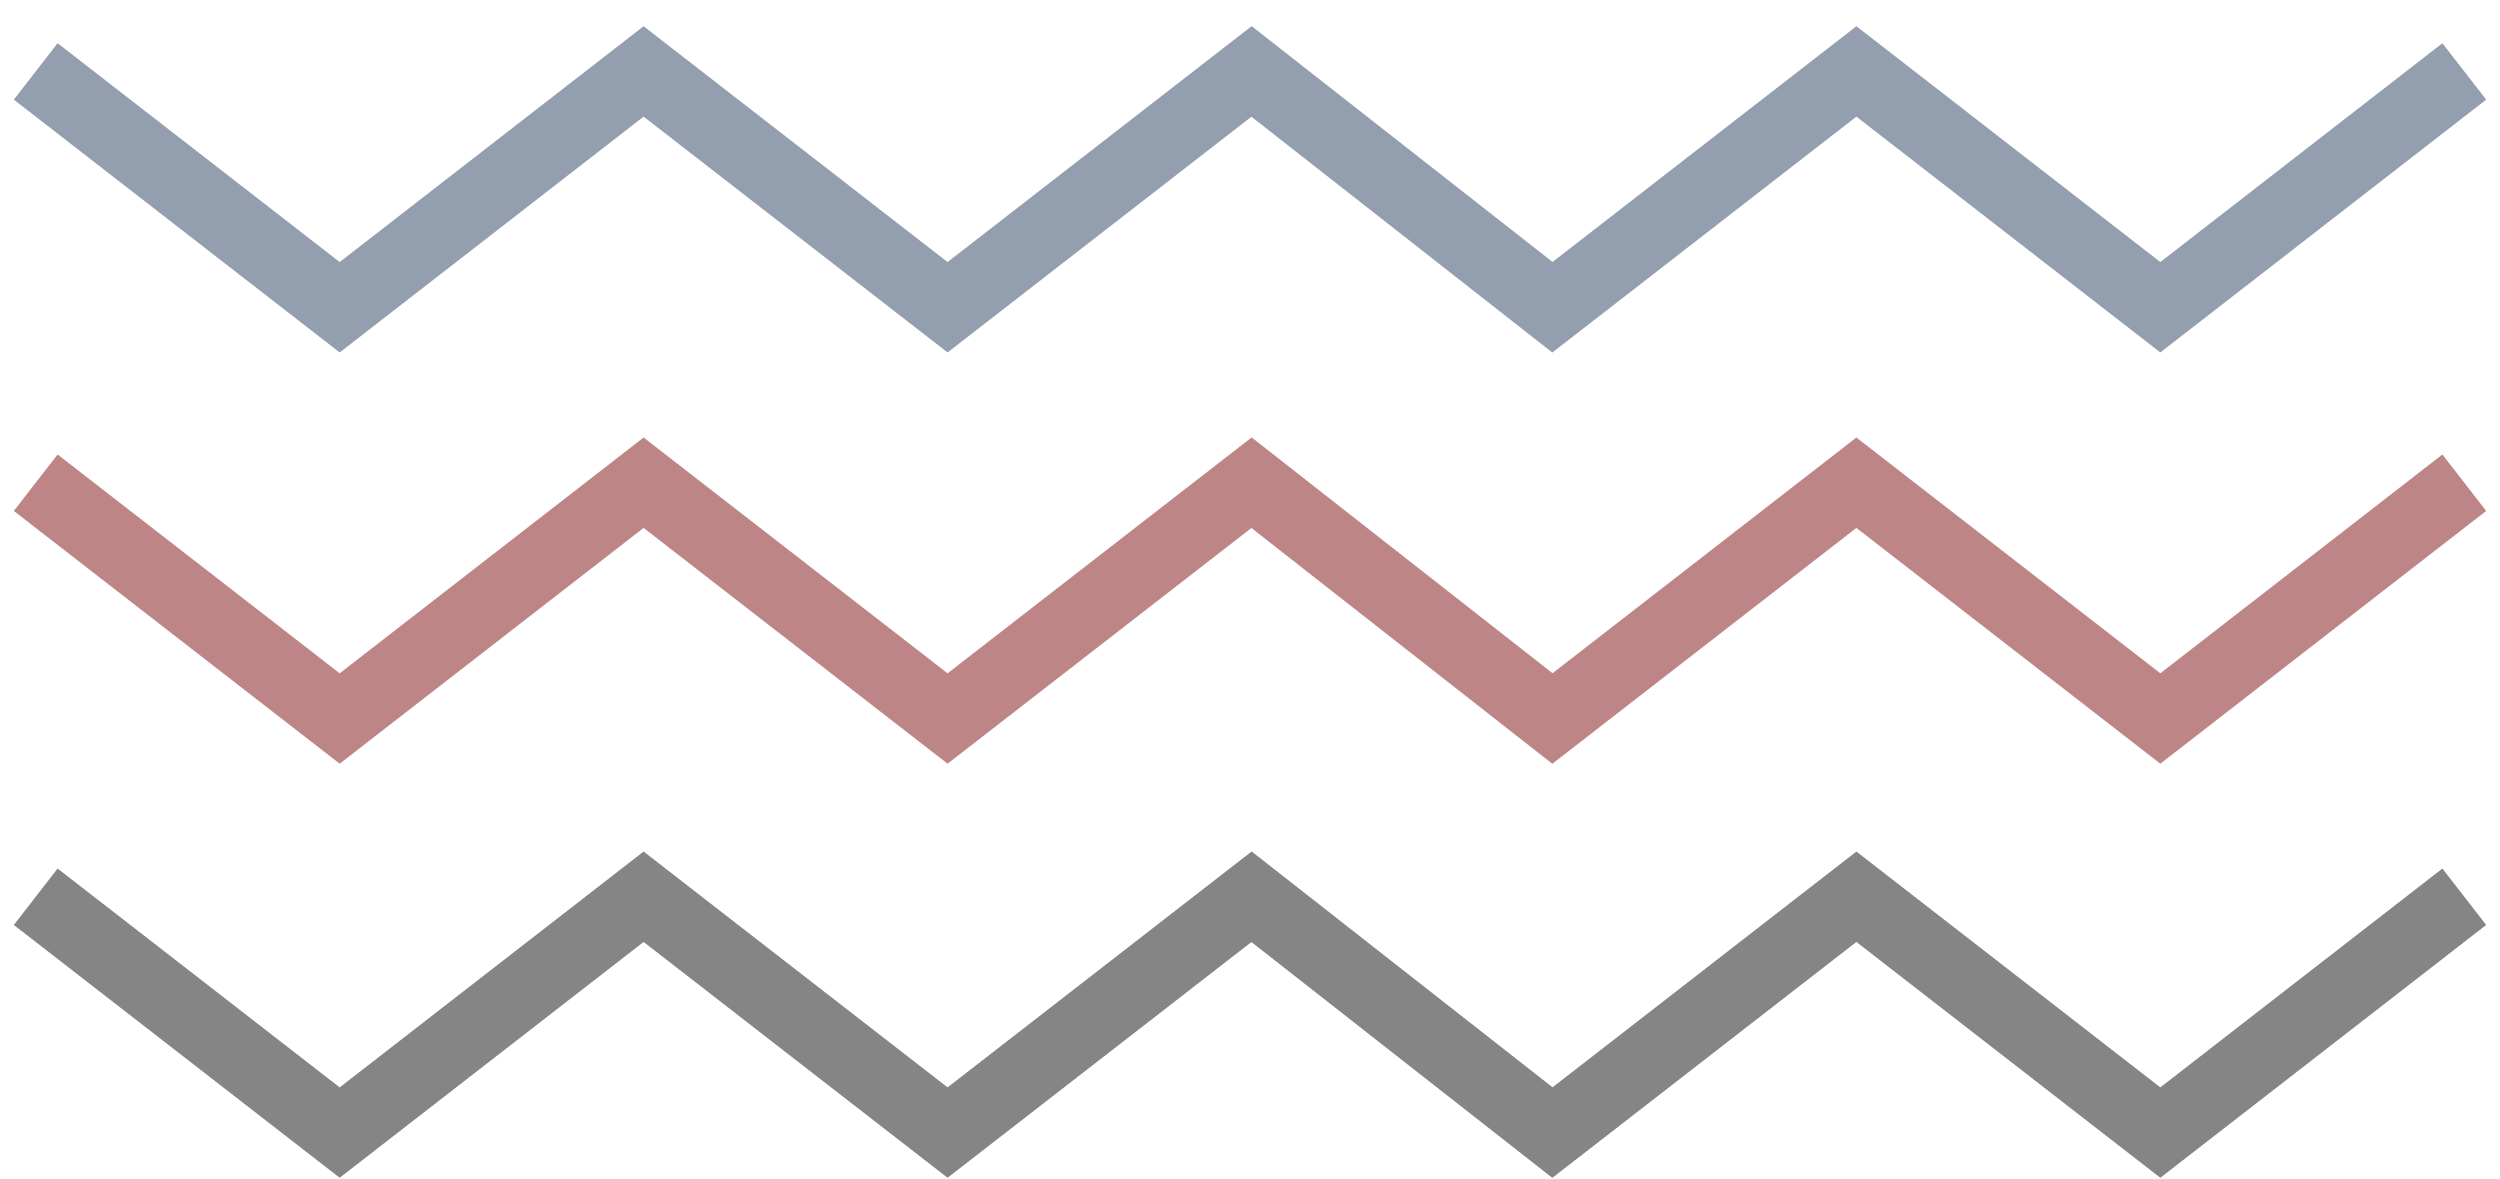 <svg width="70" height="33" viewBox="0 0 70 33" fill="none" xmlns="http://www.w3.org/2000/svg">
<g opacity="0.6">
<path d="M1 2L9.511 8.603L18.021 2L26.532 8.603L35.043 2L43.468 8.603L51.979 2L60.489 8.603L69 2" stroke="#1d3557" stroke-opacity="0.8" stroke-width="2" stroke-miterlimit="10"/>
<path d="M1 13.516L9.511 20.118L18.021 13.516L26.532 20.118L35.043 13.516L43.468 20.118L51.979 13.516L60.489 20.118L69 13.516" stroke="#760000" stroke-opacity="0.8" stroke-width="2" stroke-miterlimit="10"/>
<path d="M1 25.109L9.511 31.712L18.021 25.109L26.532 31.712L35.043 25.109L43.468 31.712L51.979 25.109L60.489 31.712L69 25.109" stroke="black" stroke-opacity="0.8" stroke-width="2" stroke-miterlimit="10"/>
</g>
</svg>
